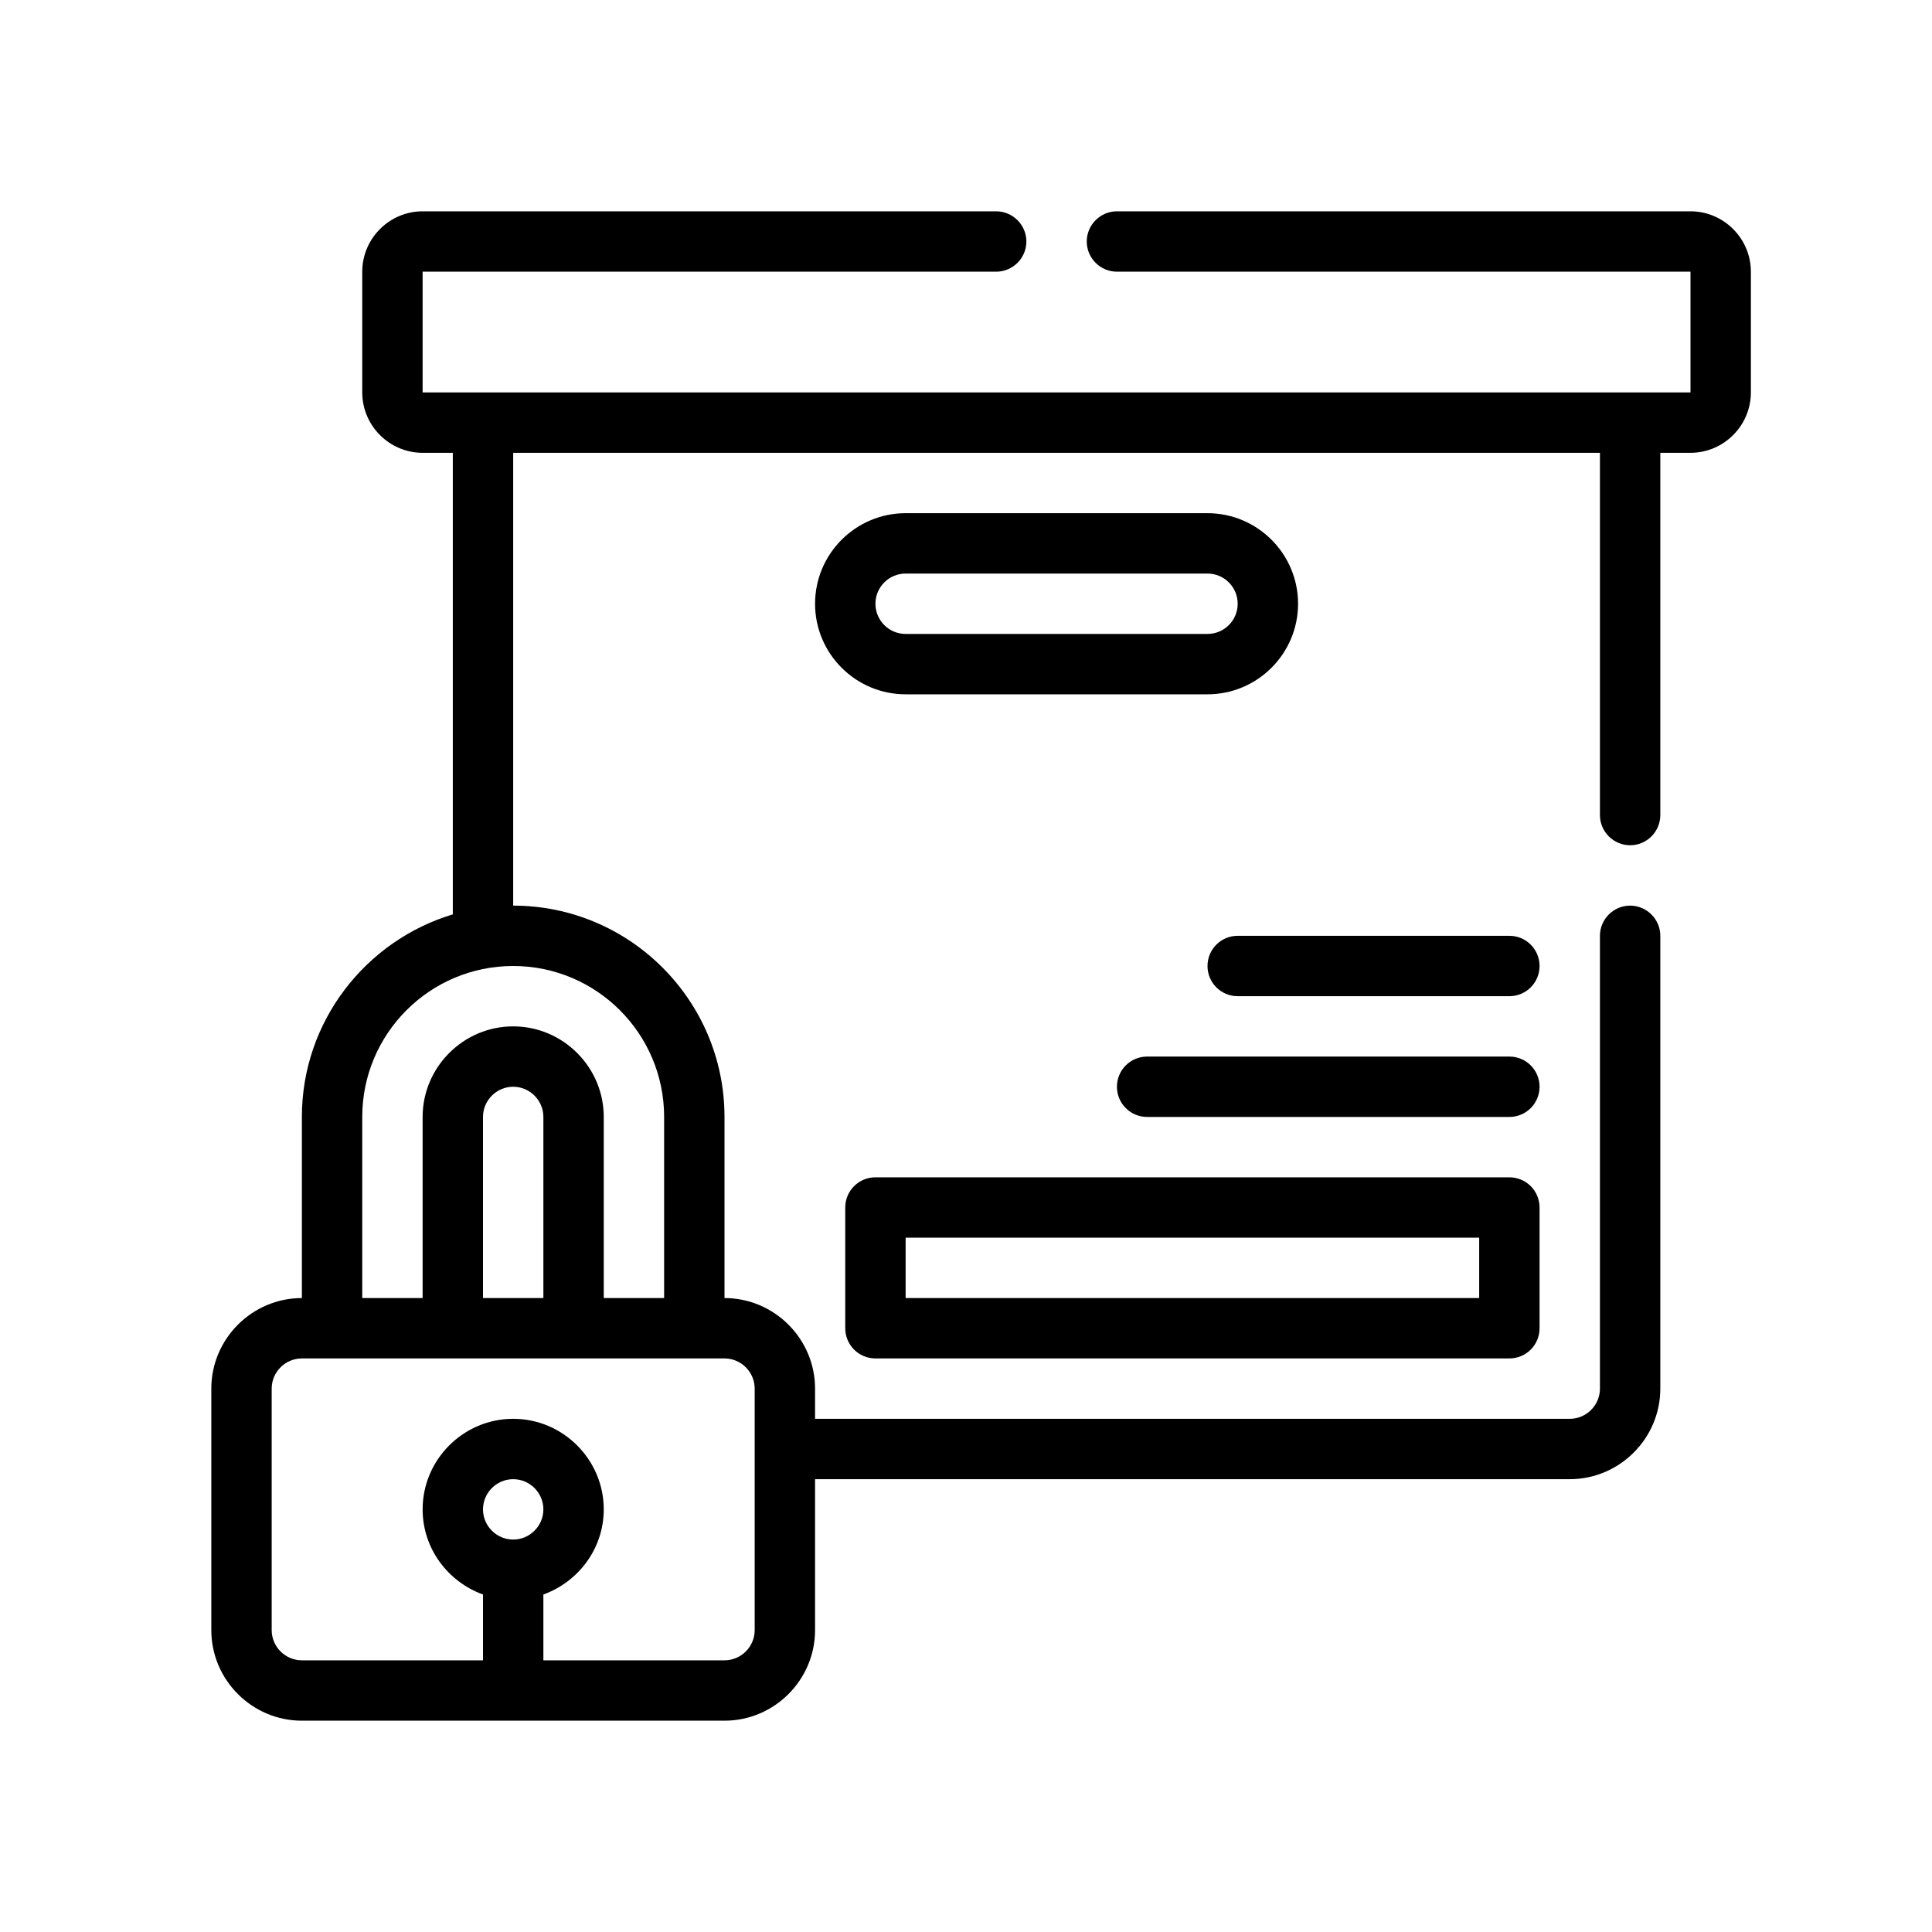 <?xml version="1.0" encoding="UTF-8"?>
<svg xmlns="http://www.w3.org/2000/svg" version="1.1" viewBox="0 0 64 64">
  <!-- Generator: Adobe Illustrator 28.7.1, SVG Export Plug-In . SVG Version: 1.2.0 Build 142)  -->
  <g>
    <g id="OUTLINE">
      <g>
        <path d="M56,7h-19c-.55,0-1,.45-1,1s.45,1,1,1h19v4H14v-4h19c.55,0,1-.45,1-1s-.45-1-1-1H14c-1.1,0-2,.9-2,2v4c0,1.1.9,2,2,2h1v15.29c-2.89.87-5,3.55-5,6.71v6c-1.65,0-3,1.35-3,3v8c0,1.65,1.35,3,3,3h14c1.65,0,3-1.35,3-3v-5h25c1.65,0,3-1.35,3-3v-15c0-.55-.45-1-1-1s-1,.45-1,1v15c0,.55-.45,1-1,1h-25v-1c0-1.65-1.35-3-3-3v-6c0-3.86-3.14-7-7-7v-15h36v12c0,.55.45,1,1,1s1-.45,1-1v-12h1c1.1,0,2-.9,2-2v-4c0-1.1-.9-2-2-2ZM17,51c-.55,0-1-.45-1-1s.45-1,1-1,1,.45,1,1-.45,1-1,1ZM25,46v8c0,.55-.45,1-1,1h-6v-2.18c1.16-.42,2-1.52,2-2.82,0-1.65-1.35-3-3-3s-3,1.35-3,3c0,1.3.84,2.4,2,2.82v2.18h-6c-.55,0-1-.45-1-1v-8c0-.55.45-1,1-1h14c.55,0,1,.45,1,1ZM16,43v-6c0-.55.45-1,1-1s1,.45,1,1v6h-2ZM22,37v6h-2v-6c0-1.65-1.35-3-3-3s-3,1.35-3,3v6h-2v-6c0-2.76,2.24-5,5-5s5,2.24,5,5Z"/>
        <path d="M40,23c1.654,0,3-1.346,3-3s-1.346-3-3-3h-10c-1.654,0-3,1.346-3,3s1.346,3,3,3h10ZM29,20c0-.552.448-1,1-1h10c.552,0,1,.448,1,1s-.448,1-1,1h-10c-.552,0-1-.448-1-1Z"/>
        <path d="M29,45h21c.553,0,1-.447,1-1v-4c0-.553-.447-1-1-1h-21c-.553,0-1,.447-1,1v4c0,.553.447,1,1,1ZM30,41h19v2h-19v-2Z"/>
        <path d="M50,35h-12c-.553,0-1,.447-1,1s.447,1,1,1h12c.553,0,1-.447,1-1s-.447-1-1-1Z"/>
        <path d="M50,31h-9c-.553,0-1,.447-1,1s.447,1,1,1h9c.553,0,1-.447,1-1s-.447-1-1-1Z"/>
      </g>
    </g>
  </g>
</svg>